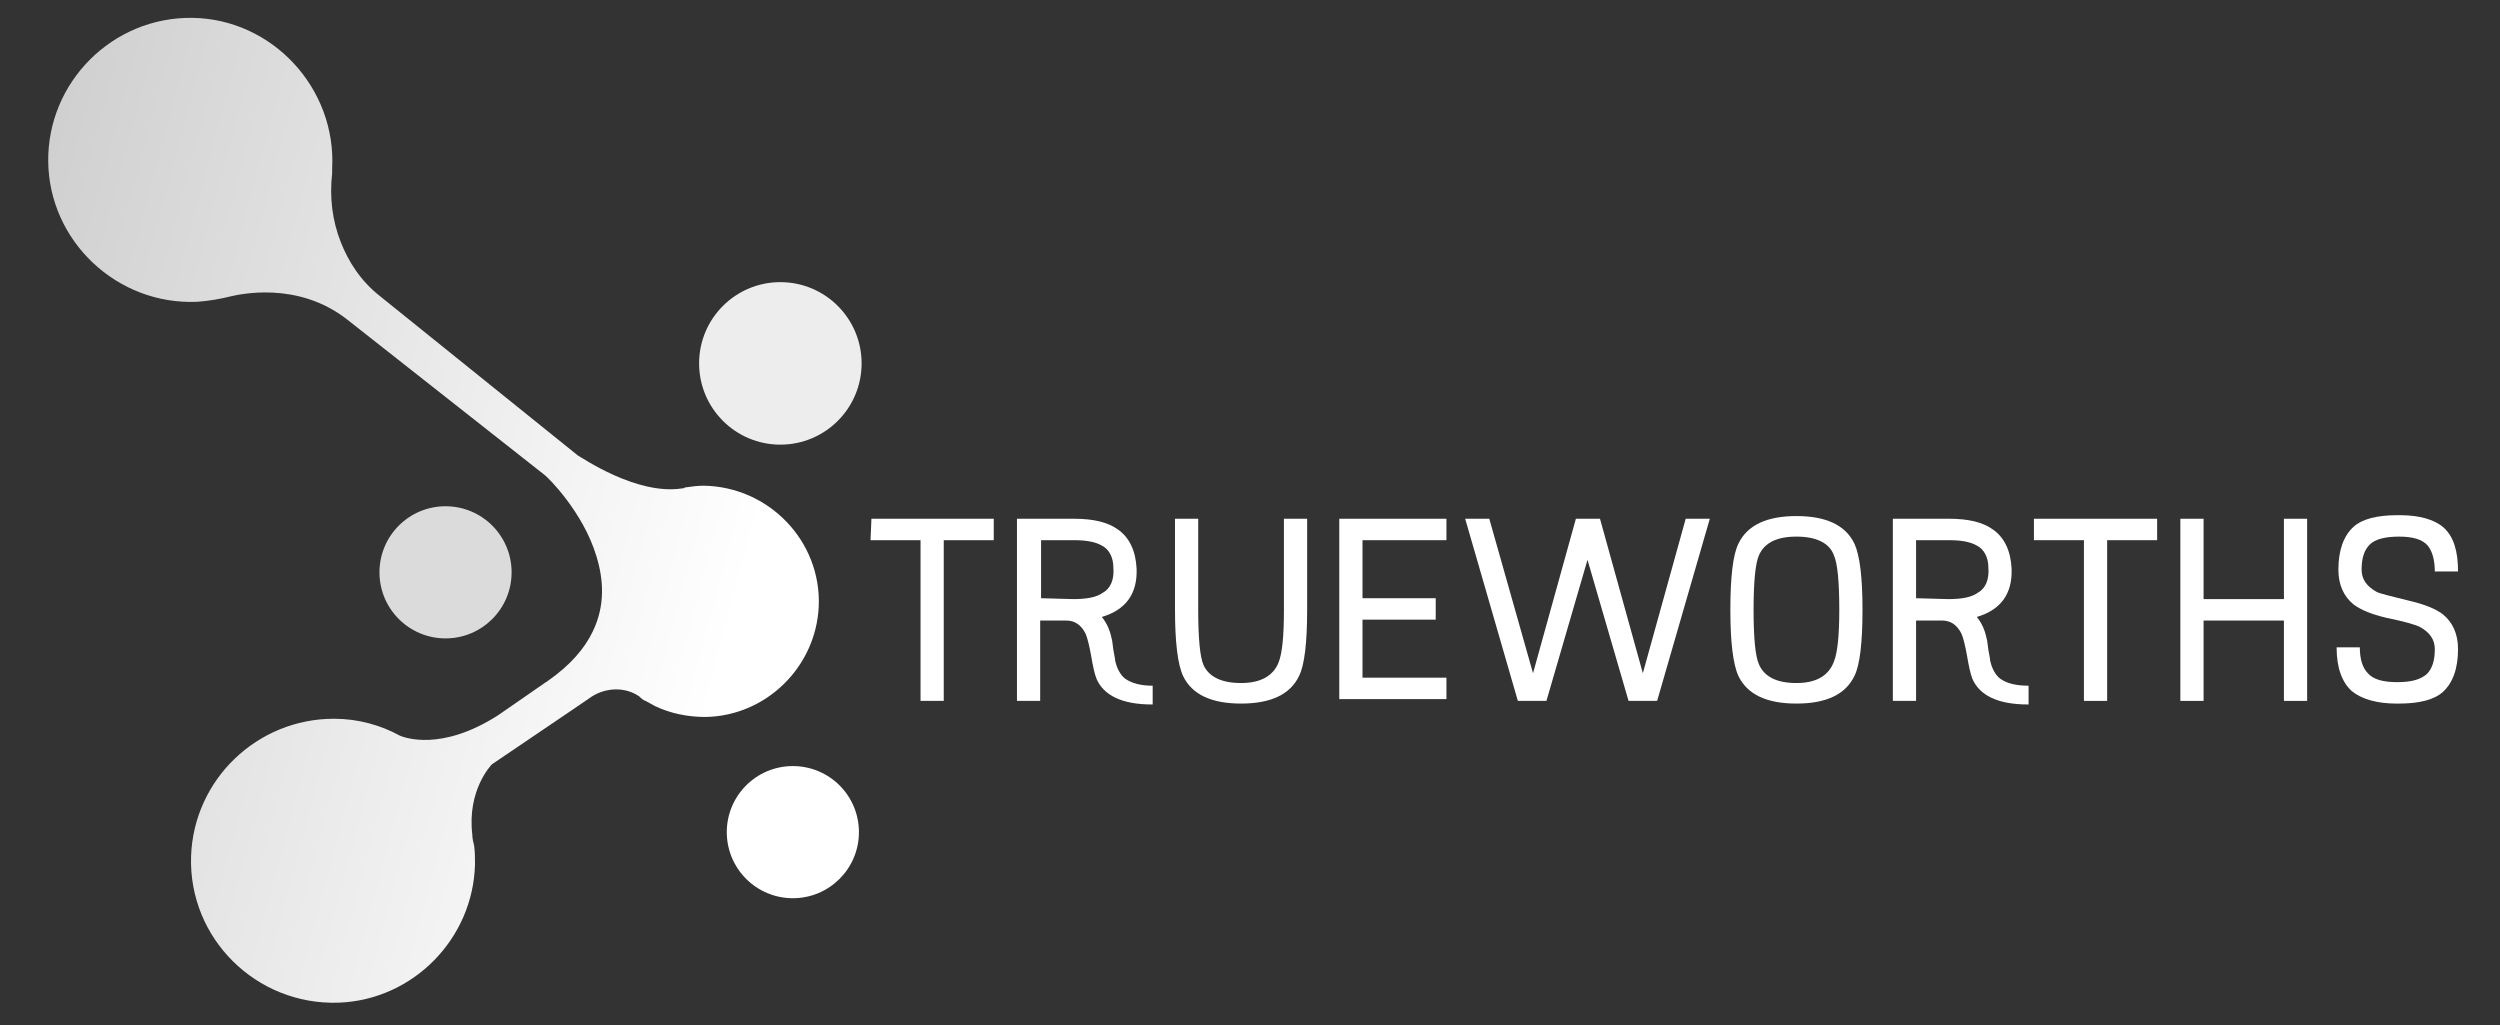 <?xml version="1.0" encoding="utf-8"?>
<!-- Generator: Adobe Illustrator 25.0.0, SVG Export Plug-In . SVG Version: 6.00 Build 0)  -->
<svg version="1.1" id="Layer_1" xmlns="http://www.w3.org/2000/svg" xmlns:xlink="http://www.w3.org/1999/xlink" x="0px" y="0px"
	 viewBox="0 0 280 114.8" style="enable-background:new 0 0 280 114.8;" xml:space="preserve">
<rect x="0" y="0" width="280" height="114.8" fill="#333333" stroke="none"/>
<style type="text/css">
	.st0{fill:#DBDBDB;}
	.st1{fill:#FFFFFF;}
	.st2{fill:#EDEDED;}
	.st3{fill:url(#SVGID_1_);}
</style>
<g>
	<circle class="st0" cx="49.9" cy="64.1" r="7.4"/>
	<circle class="st1" cx="88.8" cy="93.2" r="7.4"/>
	<circle class="st2" cx="87.4" cy="40.7" r="9.1"/>
	<g>
		<g>
			<path class="st1" d="M97.6,58.1h13.7v2.4h-5.6v18h-2.6v-18h-5.6L97.6,58.1L97.6,58.1z"/>
			<path class="st1" d="M120.3,58.1c2.2,0,3.8,0.4,4.9,1.2c1.3,0.9,2,2.4,2.1,4.4c0.1,2.8-1.2,4.6-3.9,5.4c0.5,0.6,0.9,1.4,1.1,2.4
				c0.1,0.3,0.1,0.7,0.2,1.3c0.1,0.6,0.2,1,0.2,1.2c0.2,0.9,0.6,1.6,1.1,2c0.7,0.5,1.7,0.8,3.1,0.8v2.1H129c-3.3,0-5.4-1-6.2-2.9
				c-0.2-0.5-0.4-1.4-0.6-2.6c-0.2-1.1-0.4-1.9-0.6-2.4c-0.5-1-1.2-1.5-2.2-1.5h-2.9v9h-2.6V58.1H120.3z M120.2,67.1
				c1.5,0,2.6-0.2,3.3-0.7c0.9-0.5,1.3-1.5,1.2-2.8c0-1.2-0.5-2.1-1.3-2.5c-0.7-0.4-1.7-0.6-3.1-0.6h-3.7V67L120.2,67.1L120.2,67.1z
				"/>
			<path class="st1" d="M146.4,68.3c0,3.7-0.3,6.2-0.9,7.4c-1,2.1-3.2,3.1-6.5,3.1s-5.5-1-6.5-3.1c-0.6-1.3-0.9-3.8-0.9-7.4V58.1
				h2.6v10.2c0,3.2,0.2,5.3,0.6,6.2c0.6,1.3,2,2,4.2,2s3.6-0.8,4.2-2.3c0.4-1,0.6-2.9,0.6-5.8V58.1h2.6L146.4,68.3L146.4,68.3z"/>
			<path class="st1" d="M150,78.5V58.1h12v2.4h-9.4V67h8.2v2.4h-8.2v6.5h9.4v2.4h-12V78.5z"/>
			<path class="st1" d="M177.8,62.7l-4.6,15.8H170l-5.9-20.4h2.7l4.9,17.3l4.8-17.3h2.7l4.8,17.3l4.8-17.3h2.7l-5.9,20.4h-3.2
				L177.8,62.7z"/>
			<path class="st1" d="M207.7,60.9c0.6,1.3,0.9,3.8,0.9,7.4c0,3.7-0.3,6.2-0.9,7.4c-1,2.1-3.2,3.1-6.5,3.1s-5.5-1-6.5-3.1
				c-0.6-1.3-0.9-3.8-0.9-7.4c0-3.7,0.3-6.2,0.9-7.4c1-2.1,3.2-3.1,6.5-3.1C204.5,57.8,206.7,58.8,207.7,60.9z M201.2,60.1
				c-2.2,0-3.6,0.7-4.2,2.1c-0.4,0.9-0.6,3-0.6,6.1c0,3.2,0.2,5.2,0.6,6.1c0.6,1.4,2,2.1,4.2,2.1s3.6-0.8,4.2-2.4
				c0.4-1,0.6-2.9,0.6-5.8c0-3.2-0.2-5.2-0.6-6.1C204.9,60.8,203.4,60.1,201.2,60.1z"/>
			<path class="st1" d="M218.3,58.1c2.2,0,3.8,0.4,4.9,1.2c1.3,0.9,2,2.4,2.1,4.4c0.1,2.8-1.2,4.6-3.9,5.4c0.5,0.6,0.9,1.4,1.1,2.4
				c0.1,0.3,0.1,0.7,0.2,1.3c0.1,0.6,0.2,1,0.2,1.2c0.2,0.9,0.6,1.6,1.1,2c0.7,0.5,1.7,0.8,3.2,0.8v2.1h-0.1c-3.3,0-5.4-1-6.2-2.9
				c-0.2-0.5-0.4-1.4-0.6-2.6c-0.2-1.1-0.4-1.9-0.6-2.4c-0.5-1-1.2-1.5-2.2-1.5h-2.9v9H212V58.1H218.3z M218.2,67.1
				c1.5,0,2.6-0.2,3.3-0.7c0.9-0.5,1.3-1.5,1.2-2.8c0-1.2-0.5-2.1-1.3-2.5c-0.7-0.4-1.7-0.6-3.1-0.6h-3.7V67L218.2,67.1L218.2,67.1z
				"/>
			<path class="st1" d="M227.9,58.1h13.7v2.4H236v18h-2.6v-18h-5.6v-2.4H227.9z"/>
			<path class="st1" d="M244.2,78.5V58.1h2.6v9h9v-9h2.6v20.4h-2.6v-9h-9v9H244.2z"/>
			<path class="st1" d="M268.4,78.8c-2.2,0-3.9-0.5-5-1.4c-1.1-1-1.7-2.6-1.7-4.9h2.6c0,1.3,0.3,2.3,0.9,2.9c0.6,0.7,1.7,1,3.3,1
				c1.6,0,2.6-0.3,3.3-0.9c0.6-0.6,0.9-1.5,0.9-2.8c0-1.1-0.6-1.9-1.7-2.5c-0.4-0.2-1.7-0.6-3.7-1c-1.7-0.4-2.9-0.9-3.7-1.5
				c-1.1-0.9-1.7-2.2-1.7-3.9c0-2.2,0.6-3.8,1.7-4.8c1-0.9,2.7-1.3,4.9-1.3h0.3c2.2,0,3.9,0.5,4.9,1.4c1.1,1,1.6,2.6,1.6,4.9h-2.6
				c0-1.3-0.3-2.3-0.8-2.9c-0.6-0.7-1.7-1-3.2-1c-1.6,0-2.7,0.3-3.3,0.9c-0.6,0.6-0.9,1.5-0.9,2.8c0,1.1,0.6,1.9,1.7,2.5
				c0.4,0.2,1.7,0.5,3.7,1c1.7,0.4,2.9,0.9,3.7,1.5c1.1,0.9,1.7,2.2,1.7,3.9c0,2.2-0.6,3.8-1.7,4.8c-1,0.9-2.7,1.3-4.9,1.3
				C268.7,78.8,268.4,78.8,268.4,78.8z"/>
		</g>
	</g>
	
		<linearGradient id="SVGID_1_" gradientUnits="userSpaceOnUse" x1="-8.255" y1="66.888" x2="81.888" y2="42.794" gradientTransform="matrix(1 0 0 -1 0 114)">
		<stop  offset="0" style="stop-color:#CDCDCD"/>
		<stop  offset="0.455" style="stop-color:#E4E4E4"/>
		<stop  offset="1" style="stop-color:#FFFFFF"/>
	</linearGradient>
	<path class="st3" d="M91.7,67.9c-0.3,6.8-5.9,12.3-12.7,12.4c-2,0-3.9-0.4-5.6-1.2l0,0c-0.4-0.2-0.7-0.4-1.1-0.6
		c-0.3-0.1-0.5-0.3-0.7-0.5c-1.6-1.1-3.7-1-5.3,0l-1.9,1.3l0,0l-9.3,6.3l0,0c-0.1,0.1-2.8,2.9-2.2,7.9c0,0.4,0.1,0.8,0.2,1.2l0,0
		c0.1,0.7,0.1,1.4,0.1,2.1c-0.2,8.3-6.9,15.2-15.3,15.5c-9.2,0.3-16.8-7.2-16.5-16.4c0.3-8.6,7.4-15.4,16-15.4
		c2.7,0,5.2,0.7,7.4,1.9l0,0c0.5,0.2,4.6,1.8,11-2.3l5.2-3.6c0.1-0.1,0.2-0.1,0.3-0.2c2.6-1.8,4.2-3.7,5.1-5.6
		c1.4-2.9,1.2-5.8,0.4-8.4c-1.5-5-5.5-8.9-5.8-9.1l0,0l0,0L38.9,35.8c-5.6-4.4-12.2-2.8-13.1-2.6l0,0l0,0l0,0l0,0
		c-1.2,0.3-2.4,0.5-3.7,0.6c-9,0.4-16.6-6.8-16.7-15.7S12.6,1.9,21.5,2c9,0.1,16.2,7.9,15.7,16.9c0,0.2,0,0.4,0,0.5
		c-0.3,2.7,0,5.3,1,7.8c0.8,2,2.1,4.2,4.4,6L64.7,51l0,0c0.4,0.2,6.6,4.5,11.7,3.7c0.1,0,0.2,0,0.3-0.1c0.7-0.1,1.4-0.2,2.1-0.2
		C86.1,54.5,92,60.6,91.7,67.9z"/>
</g>
</svg>
